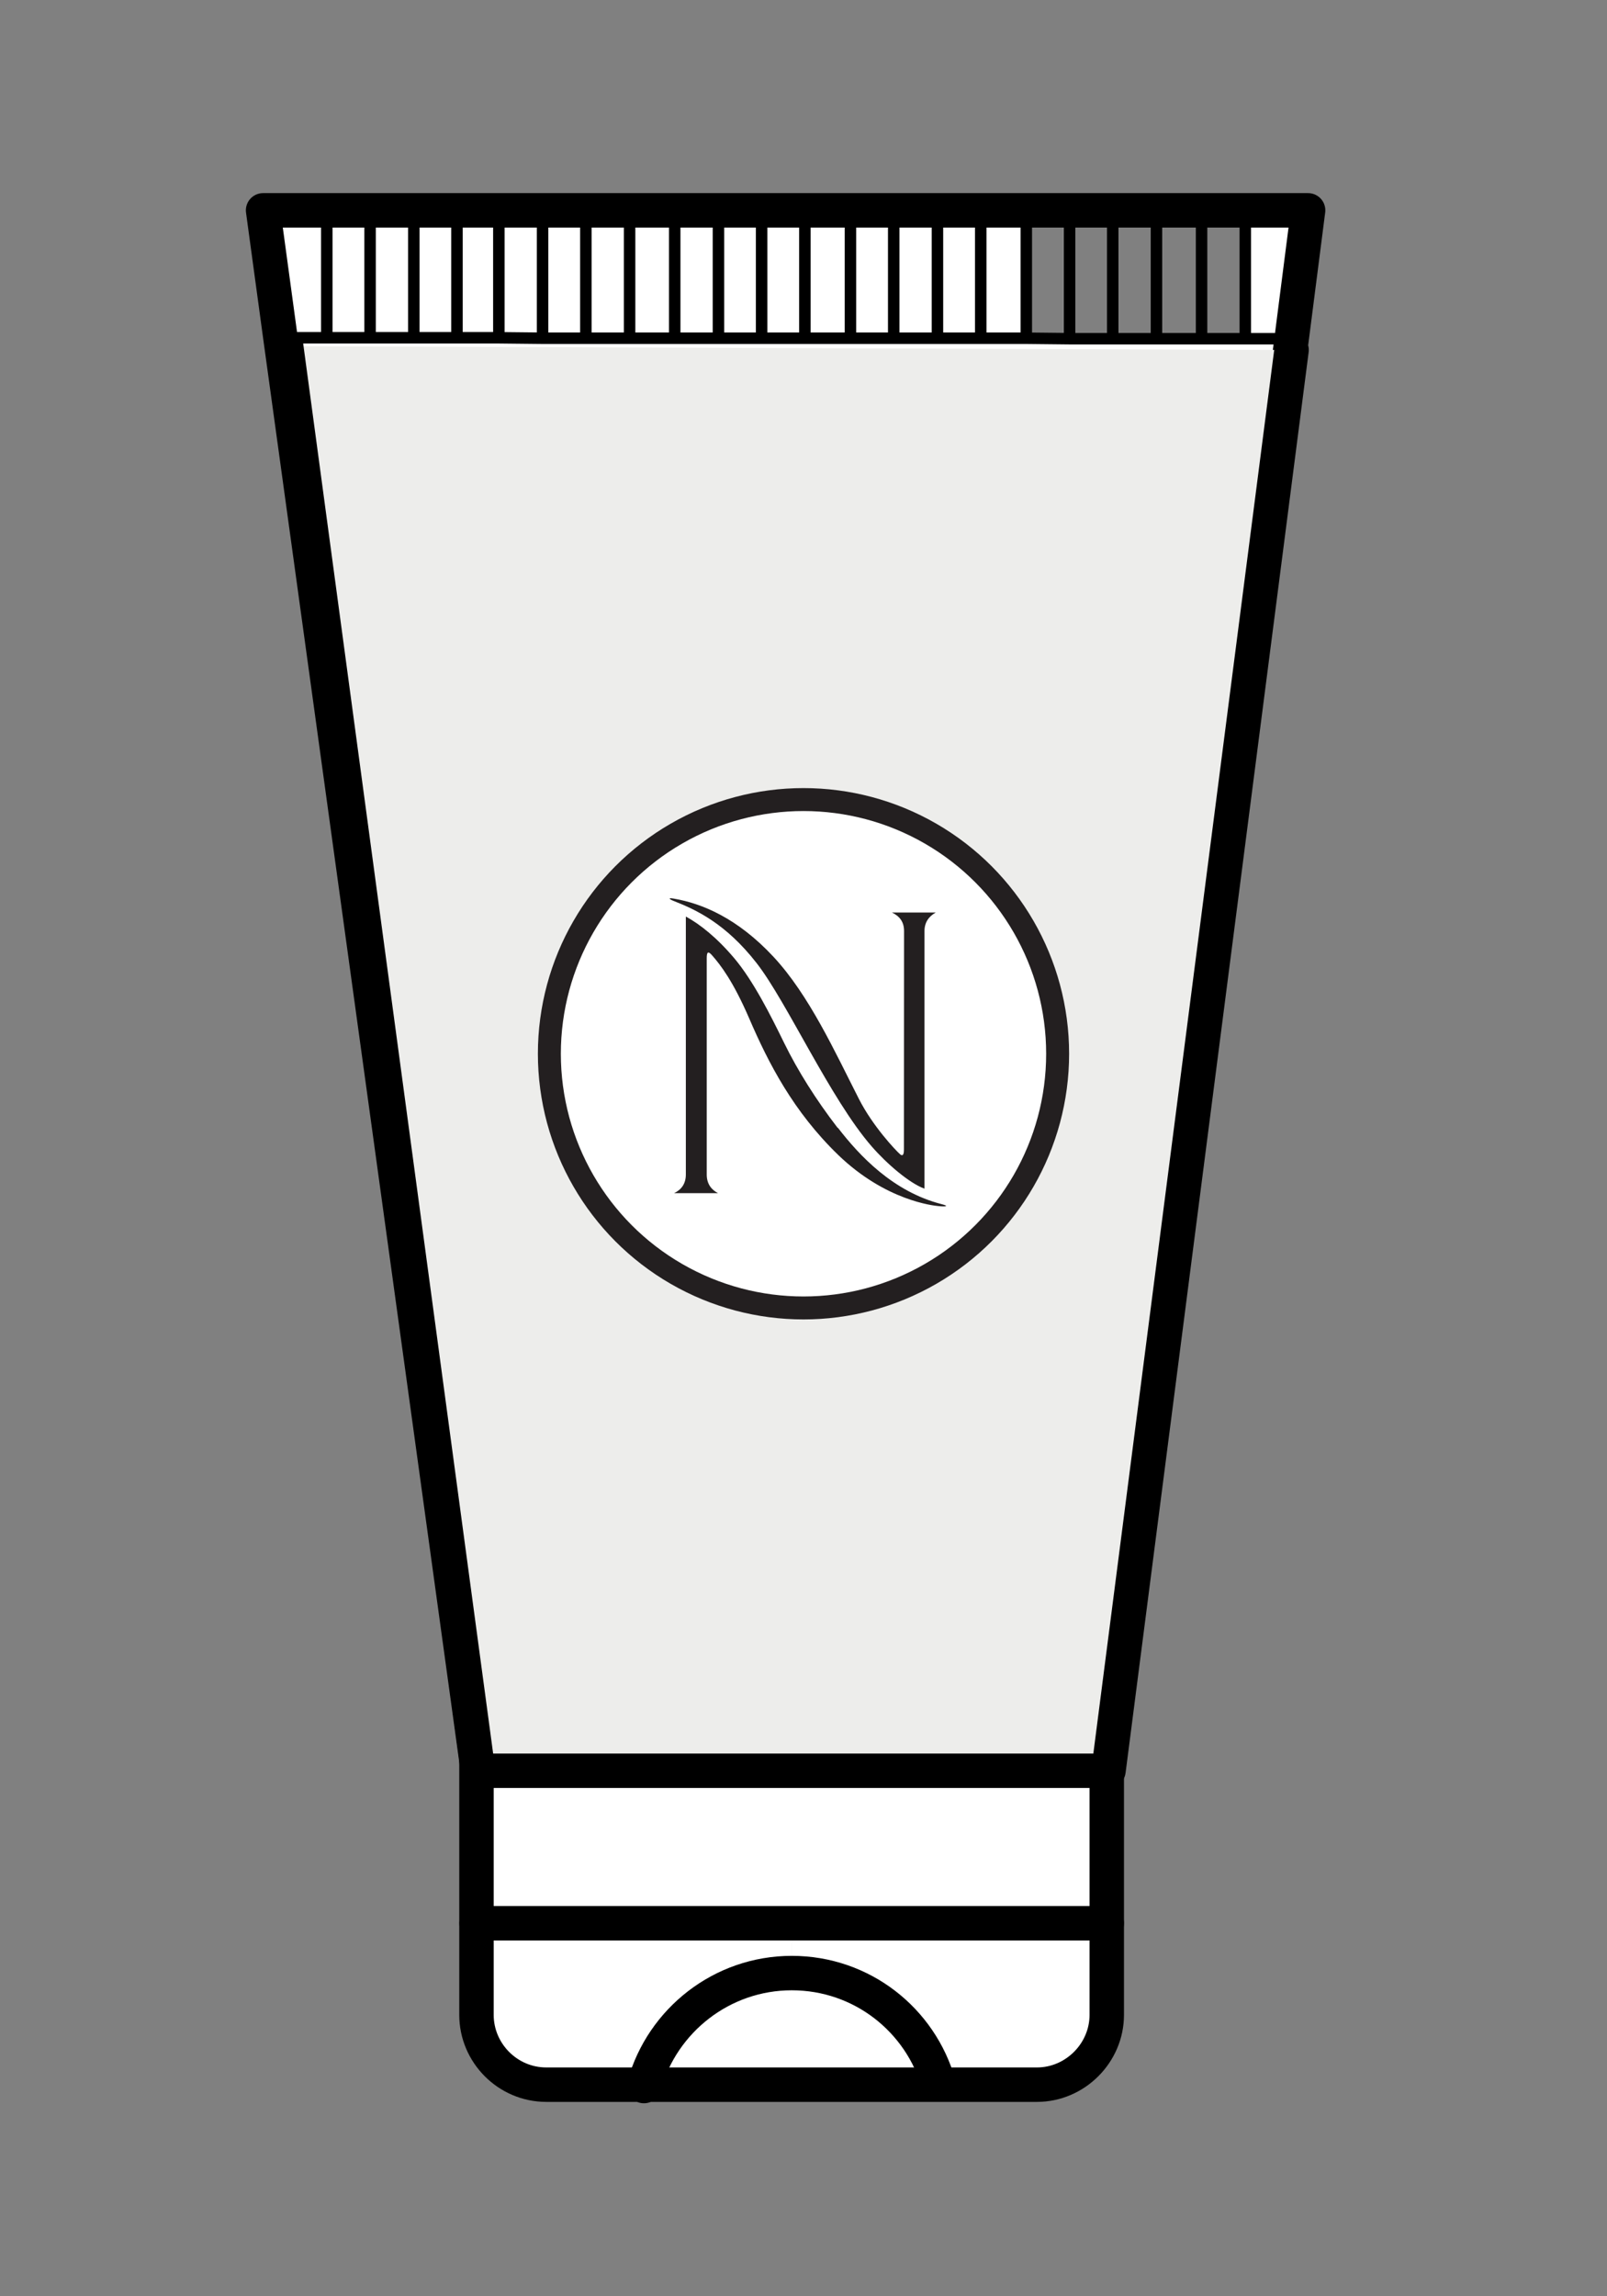 <?xml version="1.0" encoding="UTF-8"?><svg id="Layer_1" xmlns="http://www.w3.org/2000/svg" viewBox="0 0 140 200"><rect x="0" y="0" width="140" height="200" fill="#808080" stroke="none"/><defs><style>.cls-1,.cls-2,.cls-3{stroke:#000;stroke-linecap:round;stroke-linejoin:round;}.cls-1,.cls-3{fill:none;}.cls-4,.cls-5{fill:#fff;}.cls-6{fill:#231f20;}.cls-2{fill:#ededeb;}.cls-2,.cls-3{stroke-width:3px;}.cls-5{stroke:#231f20;stroke-width:2px;}</style></defs><g><g><polygon class="cls-4" points="113.96 18.32 112.5 29.71 111 29.5 108.49 29.5 108.49 28.98 108.49 18.81 108.49 18.32 113.96 18.32"/><polygon class="cls-4" points="112.5 29.71 96.42 153.45 41.52 153.45 24.46 29.63 25.92 29.42 28.47 29.42 32.24 29.42 36.05 29.42 39.81 29.42 43.46 29.42 47.27 29.46 51.04 29.46 54.85 29.46 58.78 29.46 62.59 29.46 66.35 29.46 70.12 29.46 74.09 29.46 77.86 29.46 81.67 29.46 85.44 29.46 89.41 29.46 93.18 29.5 96.94 29.5 100.75 29.5 104.68 29.5 108.49 29.5 111 29.5 112.5 29.71"/><path class="cls-4" d="M96.42,167.51v7.98c0,3.32-2.76,6.08-6.08,6.08h-8.55v-.04c-1.58-5.59-6.73-9.68-12.8-9.68v-4.34h27.43Z"/><polygon class="cls-4" points="96.42 153.45 96.42 167.51 68.99 167.51 41.52 167.51 41.52 153.45 96.42 153.45"/><polygon class="cls-4" points="89.41 28.98 89.41 29.46 85.44 29.46 85.44 28.98 85.44 18.81 85.44 18.32 89.41 18.32 89.41 18.81 89.41 28.98"/><polygon class="cls-4" points="85.44 28.98 85.44 29.46 81.67 29.46 81.67 28.98 81.67 18.81 81.67 18.32 85.44 18.32 85.44 18.81 85.44 28.98"/><path class="cls-4" d="M81.79,181.53v.04h-25.65c1.58-5.59,6.73-9.72,12.84-9.72s11.22,4.09,12.8,9.68Z"/><polygon class="cls-4" points="81.67 28.98 81.67 29.46 77.86 29.46 77.86 28.98 77.86 18.81 77.86 18.32 81.67 18.32 81.67 18.81 81.67 28.98"/><polygon class="cls-4" points="77.86 28.98 77.86 29.46 74.09 29.46 74.09 28.98 74.09 18.81 74.09 18.32 77.86 18.32 77.86 18.81 77.86 28.98"/><polygon class="cls-4" points="74.09 28.98 74.09 29.46 70.12 29.46 70.12 28.98 70.12 18.81 70.12 18.32 74.09 18.32 74.09 18.81 74.09 28.98"/><polygon class="cls-4" points="70.12 28.98 70.12 29.46 66.35 29.46 66.35 28.98 66.35 18.81 66.35 18.32 70.12 18.32 70.12 18.81 70.12 28.98"/><path class="cls-4" d="M68.99,167.51v4.34c-6.12,0-11.26,4.13-12.84,9.72h-8.55c-3.36,0-6.08-2.76-6.08-6.08v-7.98h27.47Z"/><polygon class="cls-4" points="66.35 28.98 66.35 29.46 62.59 29.46 62.59 28.98 62.59 18.81 62.59 18.32 66.35 18.32 66.35 18.81 66.35 28.98"/><polygon class="cls-4" points="62.59 28.98 62.59 29.46 58.78 29.46 58.78 28.98 58.78 18.81 58.78 18.32 62.59 18.32 62.59 18.81 62.59 28.98"/><polygon class="cls-4" points="58.78 28.98 58.78 29.46 54.85 29.46 54.85 28.98 54.85 18.81 54.85 18.32 58.78 18.32 58.78 18.81 58.78 28.98"/><polygon class="cls-4" points="54.85 28.98 54.85 29.46 51.04 29.46 51.04 28.98 51.04 18.81 51.04 18.32 54.85 18.32 54.85 18.81 54.85 28.98"/><polygon class="cls-4" points="51.04 28.98 51.04 29.46 47.27 29.46 47.27 28.98 47.27 18.81 47.27 18.32 51.04 18.32 51.04 18.81 51.04 28.98"/><polygon class="cls-4" points="47.27 28.98 47.27 29.46 43.46 29.42 43.46 28.98 43.46 18.81 43.46 18.32 47.27 18.32 47.27 18.81 47.27 28.98"/><polygon class="cls-4" points="43.46 28.98 43.46 29.42 39.81 29.42 39.81 28.98 39.81 18.81 39.81 18.32 43.46 18.32 43.46 18.81 43.46 28.98"/><polygon class="cls-4" points="39.81 28.98 39.81 29.42 36.05 29.42 36.05 28.98 36.05 18.81 36.05 18.32 39.81 18.32 39.81 18.81 39.81 28.98"/><polygon class="cls-4" points="36.05 28.98 36.05 29.42 32.24 29.42 32.24 28.98 32.24 18.81 32.24 18.32 36.05 18.32 36.05 18.81 36.05 28.98"/><polygon class="cls-4" points="32.24 28.98 32.24 29.42 28.47 29.42 28.47 28.98 28.47 18.81 28.47 18.32 32.24 18.32 32.24 18.81 32.24 28.98"/><polygon class="cls-4" points="28.47 28.98 28.47 29.42 25.92 29.42 24.46 29.63 22.92 18.32 28.47 18.32 28.47 18.81 28.47 28.98"/></g><g><path class="cls-3" d="M96.42,153.45v22.04c0,3.32-2.76,6.08-6.08,6.08H47.59c-3.36,0-6.08-2.76-6.08-6.08v-22.04"/><polygon class="cls-3" points="41.52 153.45 96.42 153.45 112.5 29.71 113.96 18.32 108.49 18.32 104.68 18.32 100.75 18.32 96.94 18.32 93.18 18.32 89.41 18.32 85.44 18.32 81.67 18.32 77.86 18.32 74.09 18.32 70.12 18.32 66.35 18.32 62.59 18.32 58.78 18.32 54.85 18.32 51.04 18.32 47.27 18.32 43.46 18.32 39.81 18.32 36.05 18.32 32.24 18.32 28.47 18.32 22.92 18.32 24.46 29.63 41.52 153.45"/><polyline class="cls-1" points="25.92 29.42 28.47 29.42 32.24 29.42 36.05 29.42 39.81 29.42 43.46 29.42 47.27 29.46 51.04 29.46 54.85 29.46 58.78 29.46 62.59 29.46 66.35 29.46 70.12 29.46 74.09 29.46 77.86 29.46 81.67 29.46 85.44 29.46 89.41 29.46 93.18 29.5 96.94 29.5 100.75 29.5 104.68 29.5 108.49 29.5 111 29.5"/><line class="cls-1" x1="28.47" y1="18.81" x2="28.47" y2="28.98"/><line class="cls-1" x1="32.24" y1="18.81" x2="32.24" y2="28.98"/><line class="cls-1" x1="36.05" y1="18.81" x2="36.05" y2="28.98"/><line class="cls-1" x1="39.81" y1="18.81" x2="39.81" y2="28.98"/><line class="cls-1" x1="43.46" y1="18.81" x2="43.46" y2="28.98"/><line class="cls-1" x1="47.27" y1="18.81" x2="47.27" y2="28.98"/><line class="cls-1" x1="51.04" y1="18.81" x2="51.04" y2="28.98"/><line class="cls-1" x1="54.85" y1="18.81" x2="54.85" y2="28.98"/><line class="cls-1" x1="58.78" y1="18.81" x2="58.78" y2="28.98"/><line class="cls-1" x1="62.59" y1="18.81" x2="62.59" y2="28.98"/><line class="cls-1" x1="66.35" y1="18.81" x2="66.35" y2="28.98"/><line class="cls-1" x1="70.12" y1="18.81" x2="70.12" y2="28.98"/><line class="cls-1" x1="74.09" y1="18.81" x2="74.09" y2="28.98"/><line class="cls-1" x1="77.86" y1="18.81" x2="77.86" y2="28.98"/><line class="cls-1" x1="81.67" y1="18.81" x2="81.67" y2="28.98"/><line class="cls-1" x1="85.44" y1="18.81" x2="85.44" y2="28.98"/><line class="cls-1" x1="89.41" y1="18.81" x2="89.41" y2="28.98"/><line class="cls-1" x1="93.18" y1="18.81" x2="93.18" y2="28.98"/><line class="cls-1" x1="96.94" y1="18.81" x2="96.94" y2="28.98"/><line class="cls-1" x1="100.75" y1="18.81" x2="100.75" y2="28.98"/><line class="cls-1" x1="104.68" y1="18.81" x2="104.68" y2="28.98"/><line class="cls-1" x1="108.49" y1="18.81" x2="108.49" y2="28.98"/><polyline class="cls-3" points="41.52 167.51 68.99 167.51 96.42 167.51"/><path class="cls-3" d="M56.1,181.69s.04-.08,.04-.12c1.58-5.59,6.73-9.72,12.84-9.72s11.22,4.09,12.8,9.68"/></g></g><polyline class="cls-2" points="112.52 30.48 96.57 154.23 41.65 154.23 24.93 30.15"/><g><circle class="cls-5" cx="70" cy="91.78" r="22.14"/><g><path class="cls-6" d="M72.98,98.24c-1.89-2.45-3.49-5-4.66-7.39-1.17-2.39-2.68-5.41-4.36-7.4-1.54-1.82-3-2.96-4.21-3.62v22.47c0,.82-.41,1.33-1.02,1.62h3.82c-.56-.29-.98-.79-.98-1.62v-18.83c0-.59,.13-.64,.45-.28,.76,.86,1.85,2.28,3.24,5.49,1.69,3.93,3.86,8.14,7.77,11.92,4.14,3.99,8.31,4.41,8.74,4.45,.66,.07,.95,0,.23-.18-4.2-1.09-7.11-4.19-9-6.64Z"/><path class="cls-6" d="M58.71,78.48c1.91,.75,4.51,1.94,7.21,5.41,2.63,3.37,6.42,11.83,10.02,15.96,1.31,1.51,3.29,3.21,4.6,3.68v-22.44c0-.79,.41-1.29,.98-1.61h-3.81c.67,.32,1.05,.82,1.05,1.61,0,0-.01,18.27-.01,19.04,0,.5-.14,.57-.33,.41-.43-.38-2.39-2.47-3.58-4.8-2.09-4.1-4.34-9.06-7.46-12.41-3.12-3.35-6.2-4.64-8.67-5.06-.6-.11-.37,.07,0,.21Z"/></g></g></svg>